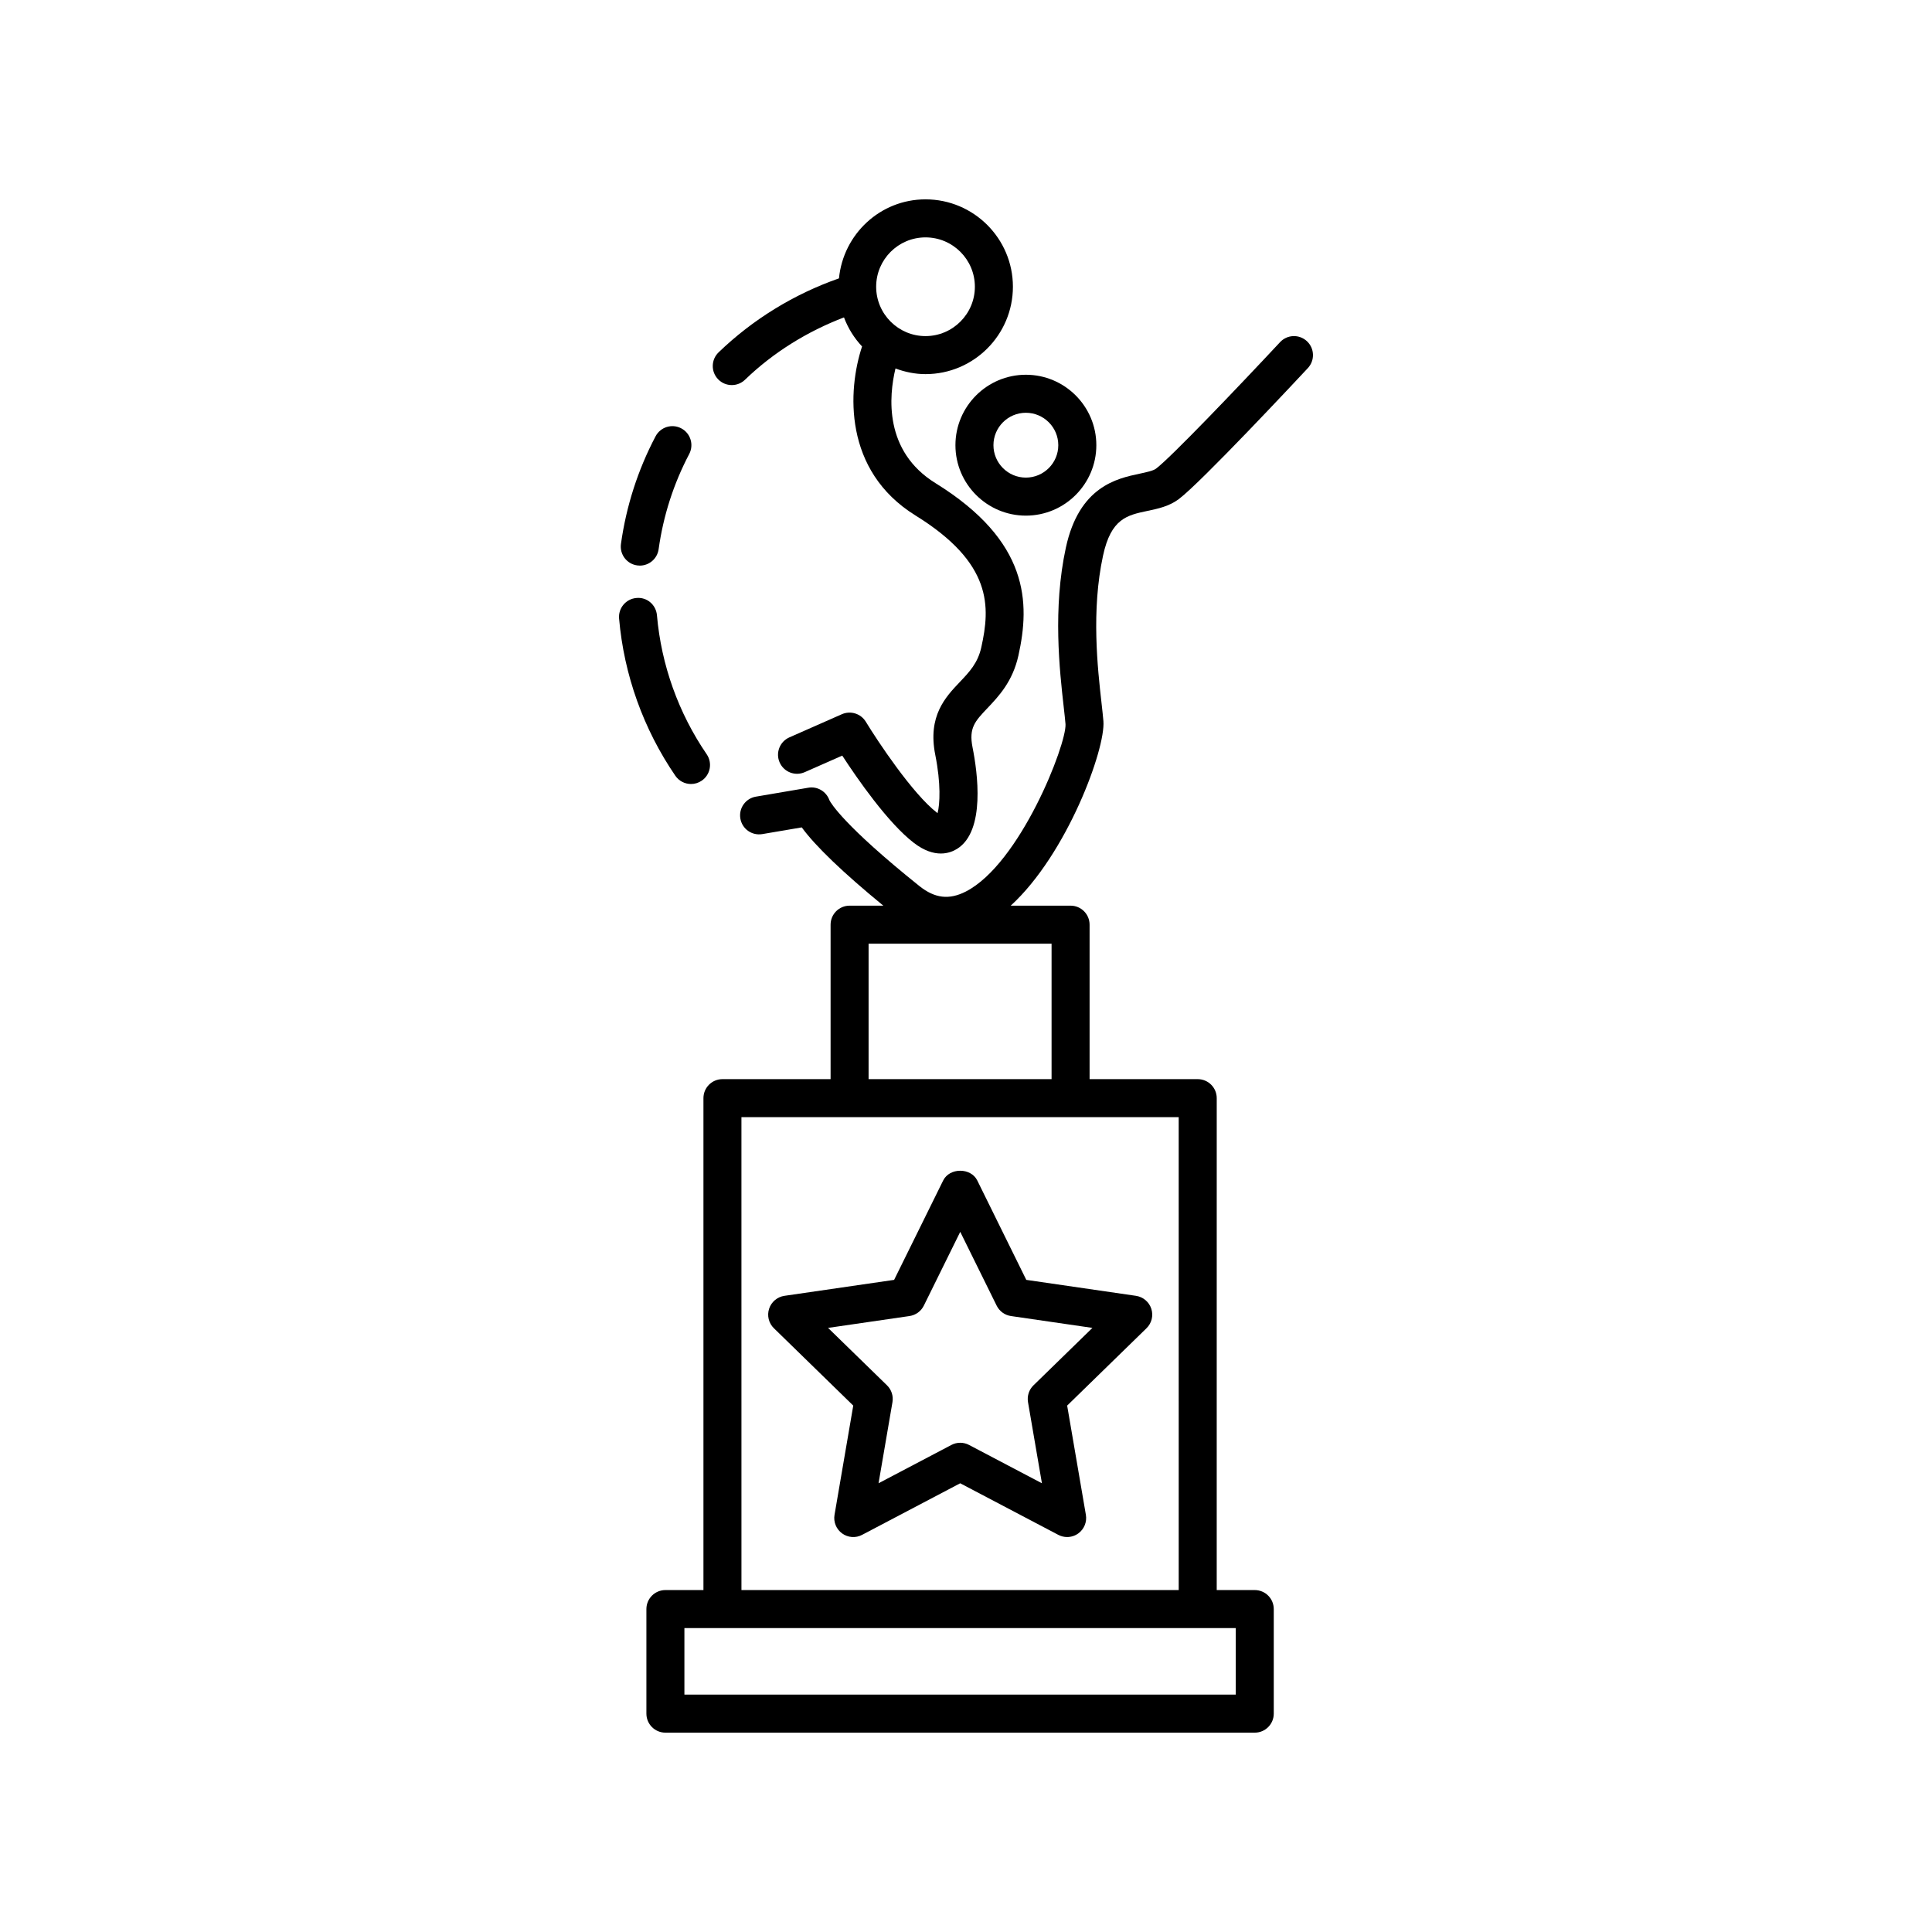 <?xml version="1.0" encoding="UTF-8"?>
<!-- Uploaded to: ICON Repo, www.iconrepo.com, Generator: ICON Repo Mixer Tools -->
<svg fill="#000000" width="800px" height="800px" version="1.1" viewBox="144 144 512 512" xmlns="http://www.w3.org/2000/svg">
 <g>
  <path d="m397.2 261.98c0 10.293 8.375 18.668 18.668 18.668 10.293 0 18.672-8.375 18.672-18.668 0-10.293-8.375-18.668-18.672-18.668-10.297 0-18.668 8.379-18.668 18.668zm18.664-8.59c4.734 0 8.594 3.856 8.594 8.59 0 4.734-3.856 8.59-8.594 8.59-4.734 0-8.59-3.856-8.59-8.59 0-4.738 3.856-8.59 8.59-8.59z"/>
  <path d="m448.07 279.4c2.836-0.598 5.773-1.219 8.332-3.141 5.856-4.387 31.312-31.617 34.195-34.711 1.898-2.035 1.789-5.223-0.246-7.125-2.035-1.895-5.219-1.789-7.117 0.246-11.078 11.875-28.98 30.605-32.875 33.527-0.777 0.578-2.606 0.961-4.367 1.34-5.984 1.266-16.012 3.387-19.523 19.574-3.508 16.191-1.668 32.527-0.57 42.285 0.203 1.785 0.371 3.309 0.473 4.523 0.289 5.356-12.02 36.953-26.395 44.336-4.434 2.273-8.227 1.828-12.312-1.43-20.047-16.055-23.496-22.031-23.859-22.754-0.797-2.297-3.168-3.75-5.606-3.316l-13.875 2.363c-2.742 0.465-4.59 3.062-4.121 5.809 0.469 2.742 3.047 4.578 5.812 4.117l10.461-1.777c3.566 4.914 10.984 12.031 21.613 20.742h-8.934c-2.781 0-5.039 2.254-5.039 5.039v40.934h-28.656c-2.781 0-5.039 2.254-5.039 5.039v130.36h-10.078c-2.781 0-5.039 2.254-5.039 5.039v27.711c0 2.785 2.258 5.039 5.039 5.039h156.18c2.781 0 5.039-2.254 5.039-5.039v-27.711c0-2.785-2.258-5.039-5.039-5.039h-10.078l0.004-130.36c0-2.785-2.258-5.039-5.039-5.039h-28.656v-40.934c0-2.785-2.258-5.039-5.039-5.039h-15.859c14.895-13.613 25.16-41.527 24.562-48.906-0.105-1.309-0.293-2.941-0.504-4.84-1.027-9.141-2.75-24.449 0.406-39.02 2.117-9.816 6.371-10.711 11.75-11.844zm23.414 313.69h-146.11v-17.633h146.11zm-15.113-27.711h-115.88l-0.004-125.32h115.88l0.004 125.32zm-33.695-135.4h-48.492v-35.895h48.492z"/>
  <path d="m337.93 246.05c1.258 0 2.519-0.469 3.5-1.41 7.508-7.25 16.531-12.82 26.234-16.523 1.09 2.887 2.715 5.492 4.793 7.699-3.82 11.527-5.027 32.91 14.16 44.793 20.445 12.656 19.824 24.191 17.441 34.93-0.926 4.176-3.133 6.5-5.688 9.191-3.82 4.019-8.57 9.027-6.508 19.336 1.516 7.602 1.234 13.023 0.605 15.426-0.039-0.031-0.086-0.066-0.133-0.102-6.453-4.941-15.82-19.09-18.883-24.121-1.316-2.156-4.019-3.008-6.34-1.996l-13.922 6.141c-2.543 1.125-3.699 4.098-2.574 6.641 1.125 2.551 4.098 3.703 6.644 2.578l9.949-4.387c3.953 6.07 12.117 17.875 19 23.145 2.766 2.117 5.168 2.801 7.125 2.801 1.891 0 3.356-0.641 4.301-1.23 7.602-4.731 5.406-20.363 4.109-26.863-1.031-5.188 0.629-6.941 3.941-10.43 2.977-3.141 6.68-7.039 8.211-13.945 3.098-13.945 2.91-30.277-21.973-45.68-13.73-8.496-12.359-23.105-10.609-30.391 2.492 0.922 5.152 1.496 7.961 1.496 12.773 0 23.16-10.395 23.16-23.16s-10.387-23.156-23.16-23.156c-12.004 0-21.793 9.219-22.934 20.938-11.848 4.141-22.836 10.863-31.91 19.617-2 1.934-2.055 5.125-0.121 7.125 0.984 1.023 2.297 1.539 3.617 1.539zm51.34-39.141c7.215 0 13.082 5.863 13.082 13.078 0 7.215-5.871 13.082-13.082 13.082-7.215 0-13.078-5.871-13.078-13.082 0-7.215 5.863-13.078 13.078-13.078z"/>
  <path d="m312.86 293.84c0.238 0.035 0.469 0.051 0.699 0.051 2.473 0 4.629-1.824 4.984-4.344 1.23-8.848 3.953-17.332 8.105-25.227 1.293-2.465 0.352-5.512-2.109-6.805-2.469-1.301-5.512-0.348-6.805 2.109-4.699 8.926-7.785 18.531-9.176 28.531-0.379 2.758 1.547 5.309 4.301 5.684z"/>
  <path d="m327.13 351.77c0.977 0 1.969-0.289 2.84-0.883 2.297-1.57 2.883-4.711 1.309-7.004-7.477-10.922-12.035-23.66-13.18-36.832-0.242-2.769-2.644-4.867-5.457-4.578-2.769 0.242-4.82 2.68-4.578 5.457 1.293 14.895 6.449 29.293 14.902 41.645 0.977 1.426 2.555 2.195 4.164 2.195z"/>
  <path d="m402.99 456.84c-1.699-3.445-7.34-3.445-9.039 0l-13 26.34-29.066 4.227c-1.895 0.277-3.473 1.602-4.066 3.43-0.594 1.82-0.102 3.824 1.273 5.16l21.027 20.5-4.961 28.945c-0.324 1.891 0.453 3.797 2.004 4.926 1.559 1.133 3.617 1.281 5.305 0.383l25.996-13.668 25.996 13.668c0.734 0.387 1.543 0.578 2.344 0.578 1.043 0 2.086-0.324 2.961-0.961 1.551-1.129 2.328-3.039 2.004-4.926l-4.961-28.945 21.027-20.5c1.375-1.34 1.867-3.34 1.273-5.16-0.594-1.824-2.172-3.152-4.066-3.43l-29.066-4.227zm14.891 54.289c-1.188 1.152-1.727 2.828-1.449 4.457l3.688 21.496-19.305-10.152c-1.465-0.777-3.223-0.777-4.691 0l-19.301 10.148 3.688-21.496c0.277-1.633-0.262-3.301-1.449-4.457l-15.617-15.219 21.582-3.141c1.641-0.238 3.059-1.27 3.793-2.754l9.652-19.559 9.652 19.559c0.734 1.484 2.152 2.519 3.793 2.754l21.582 3.141z"/>
 </g>
</svg>